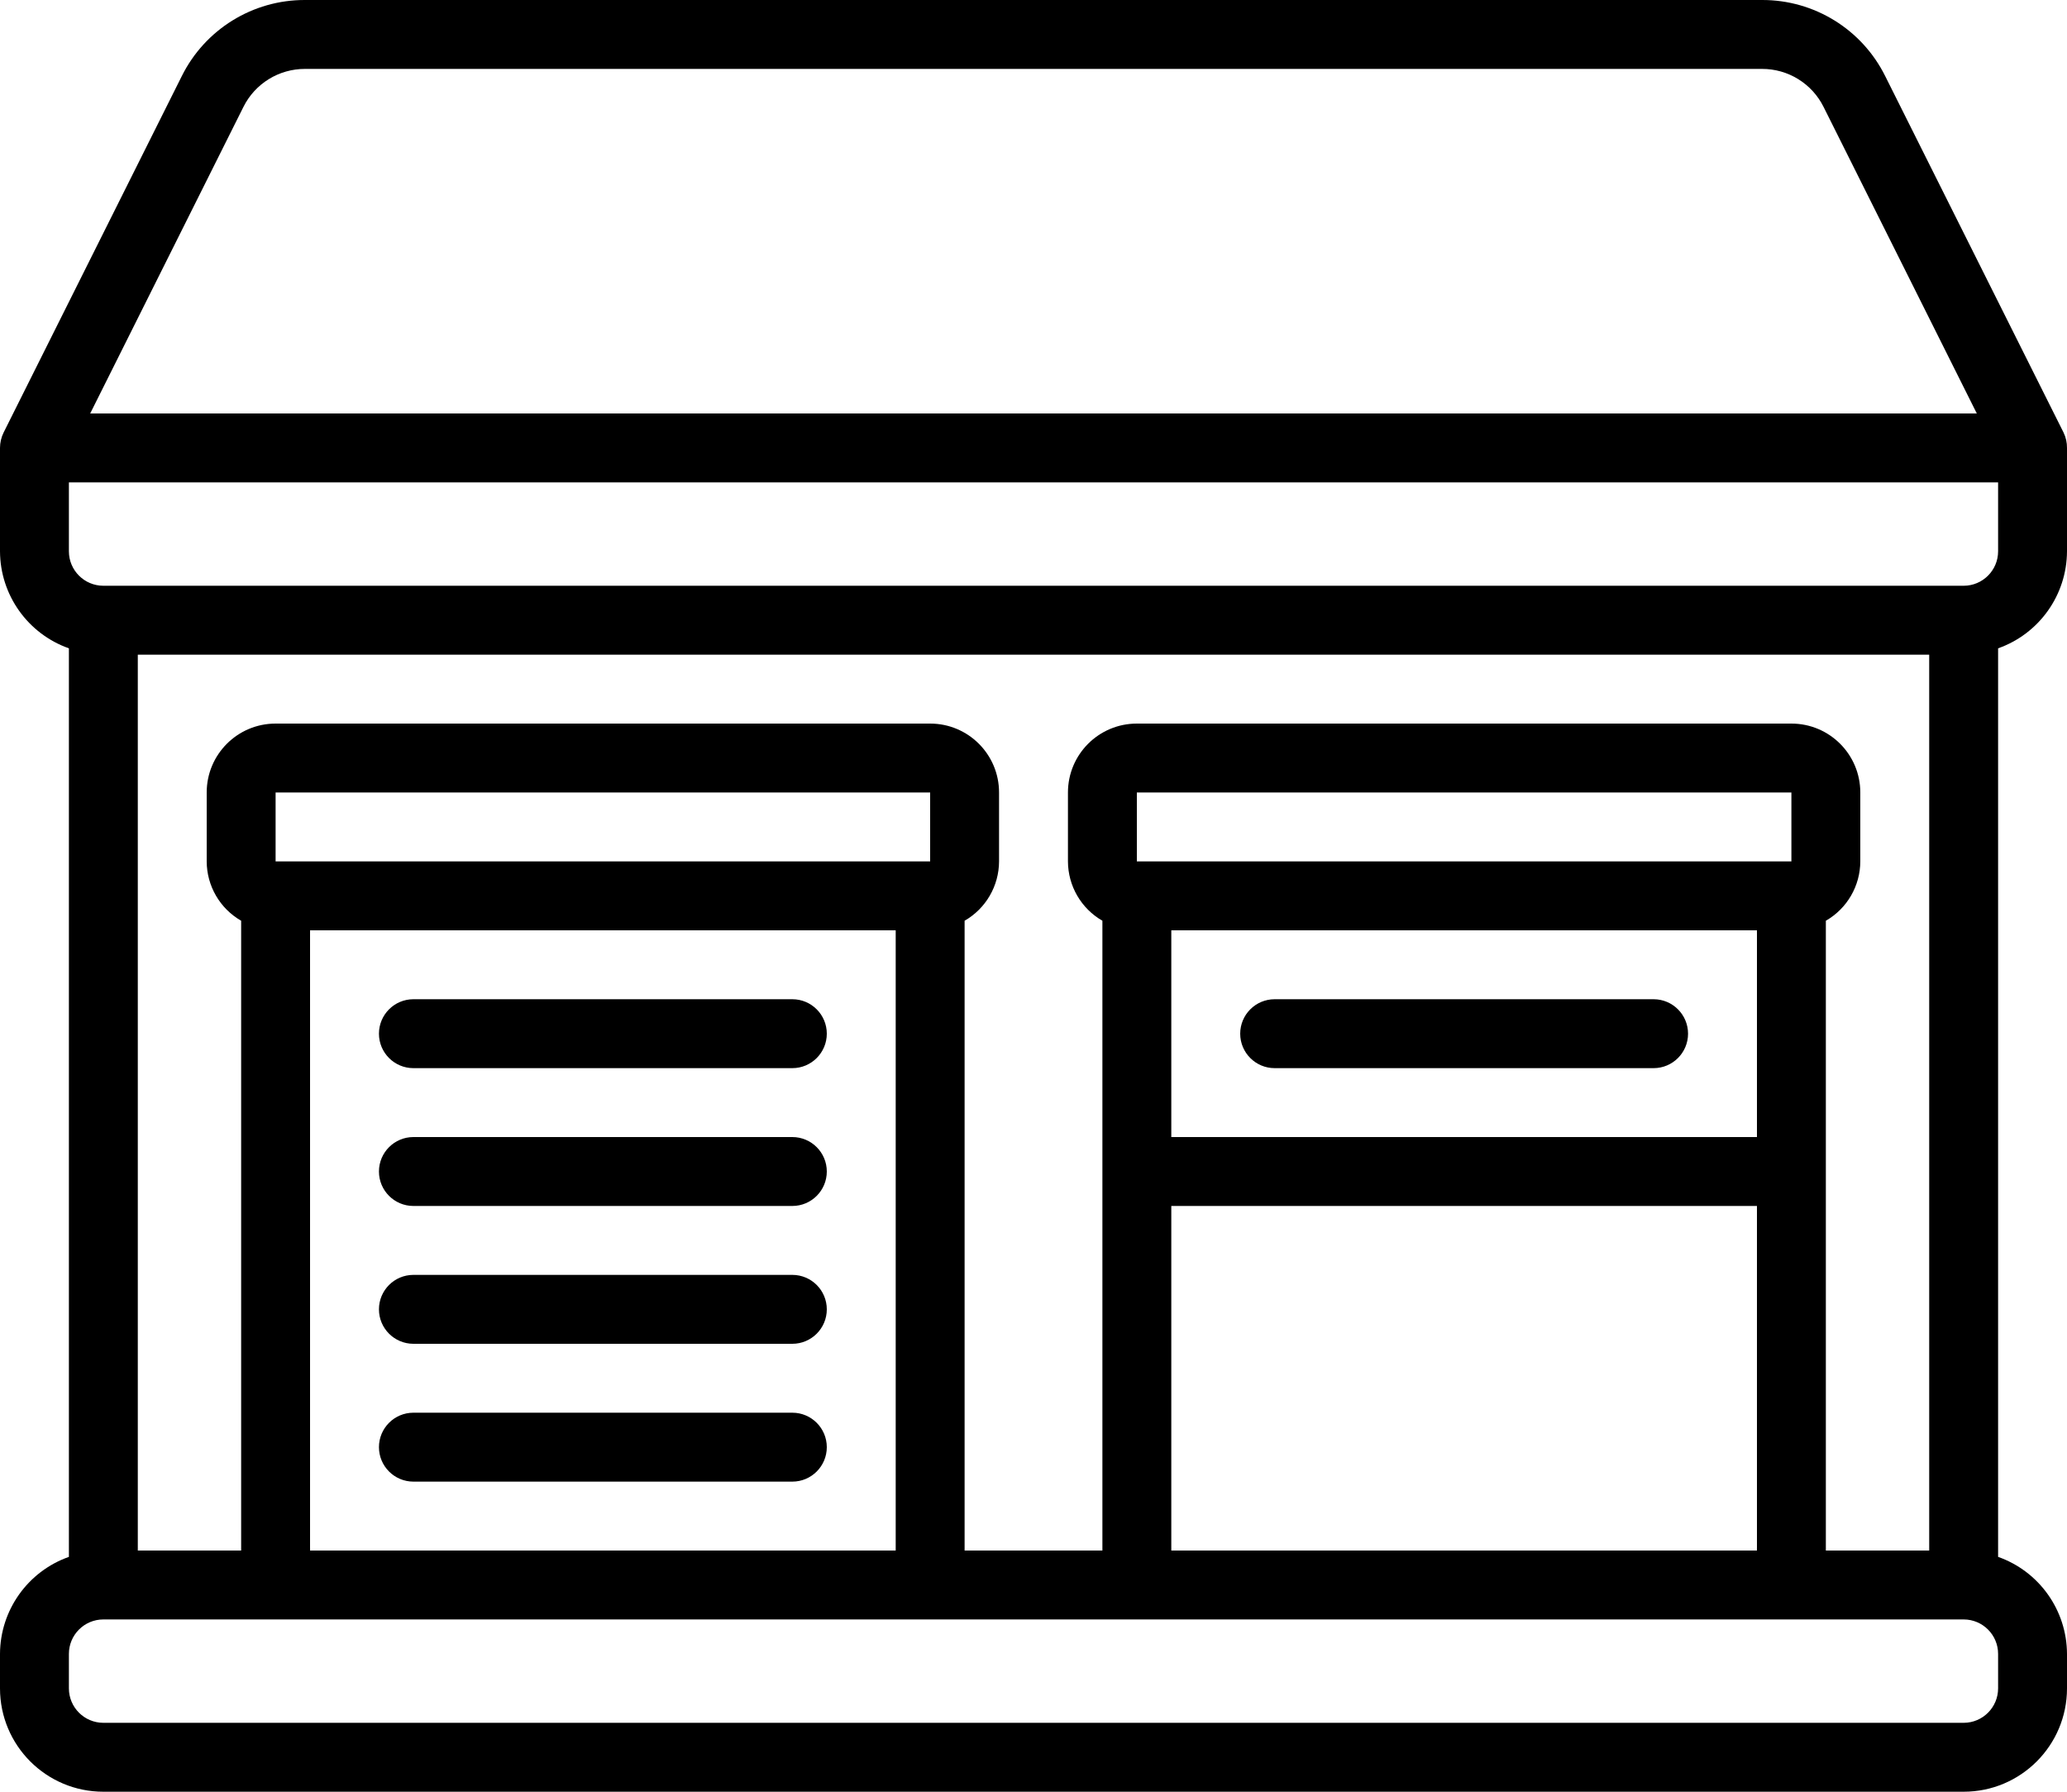 <?xml version="1.0" encoding="UTF-8"?>
<svg xmlns="http://www.w3.org/2000/svg" xmlns:xlink="http://www.w3.org/1999/xlink" width="60px" height="52px" viewBox="0 0 60 52" version="1.1">
    <!-- Generator: Sketch 51.1 (57501) - http://www.bohemiancoding.com/sketch -->
    <title>005 - Warehouse</title>
    <desc>Created with Sketch.</desc>
    <defs/>
    <g id="Page-1" stroke="none" stroke-width="1" fill="none" fill-rule="evenodd">
        <g id="005---Warehouse" fill="#000000" fill-rule="nonzero">
            <path d="M54.724,2.211 C54.05,0.852 52.663,-0.005 51.146,1.77635684e-15 L8.854,1.77635684e-15 C7.337,-0.005 5.95,0.852 5.276,2.211 L0.105,12.553 C0.036,12.692 -0,12.845 -4.16333634e-16,13 L-4.16333634e-16,16 C0.005,17.267 0.806,18.394 2,18.816 L2,45.184 C0.806,45.606 0.005,46.733 -4.16333634e-16,48 L-4.16333634e-16,49 C-2.13427527e-16,50.657 1.343,52 3,52 L57,52 C58.657,52 60,50.657 60,49 L60,48 C59.995,46.733 59.194,45.606 58,45.184 L58,18.816 C59.194,18.394 59.995,17.267 60,16 L60,13 C60.002,12.845 59.967,12.692 59.9,12.553 L54.724,2.211 Z M7.065,3.105 C7.402,2.426 8.096,1.998 8.854,2 L51.146,2 C51.904,1.997 52.598,2.426 52.935,3.105 L57.382,12 L2.618,12 L7.065,3.105 Z M56,45 L53,45 L53,26.722 C53.617,26.368 53.998,25.711 54,25 L54,23 C54,21.895 53.105,21 52,21 L33,21 C31.895,21 31,21.895 31,23 L31,25 C31.002,25.711 31.383,26.368 32,26.722 L32,45 L28,45 L28,26.722 C28.617,26.368 28.998,25.711 29,25 L29,23 C29,21.895 28.105,21 27,21 L8,21 C6.895,21 6,21.895 6,23 L6,25 C6.002,25.711 6.383,26.368 7,26.722 L7,45 L4,45 L4,19 L56,19 L56,45 Z M51,33 L34,33 L34,27 L51,27 L51,33 Z M52,25 L33,25 L33,23 L52,23 L52,25 Z M34,35 L51,35 L51,45 L34,45 L34,35 Z M27,25 L8,25 L8,23 L27,23 L27,25 Z M9,27 L26,27 L26,45 L9,45 L9,27 Z M58,49 C58,49.552 57.552,50 57,50 L3,50 C2.448,50 2,49.552 2,49 L2,48 C2,47.448 2.448,47 3,47 L57,47 C57.552,47 58,47.448 58,48 L58,49 Z M57,17 L3,17 C2.448,17 2,16.552 2,16 L2,14 L58,14 L58,16 C58,16.552 57.552,17 57,17 Z" id="Shape"/>
            <path d="M23,29 L12,29 C11.448,29 11,29.448 11,30 C11,30.552 11.448,31 12,31 L23,31 C23.552,31 24,30.552 24,30 C24,29.448 23.552,29 23,29 Z" id="Shape"/>
            <path d="M23,33 L12,33 C11.448,33 11,33.448 11,34 C11,34.552 11.448,35 12,35 L23,35 C23.552,35 24,34.552 24,34 C24,33.448 23.552,33 23,33 Z" id="Shape"/>
            <path d="M23,37 L12,37 C11.448,37 11,37.448 11,38 C11,38.552 11.448,39 12,39 L23,39 C23.552,39 24,38.552 24,38 C24,37.448 23.552,37 23,37 Z" id="Shape"/>
            <path d="M23,41 L12,41 C11.448,41 11,41.448 11,42 C11,42.552 11.448,43 12,43 L23,43 C23.552,43 24,42.552 24,42 C24,41.448 23.552,41 23,41 Z" id="Shape"/>
            <path d="M37,31 L48,31 C48.552,31 49,30.552 49,30 C49,29.448 48.552,29 48,29 L37,29 C36.448,29 36,29.448 36,30 C36,30.552 36.448,31 37,31 Z" id="Shape"/>
        </g>
    </g>
</svg>
